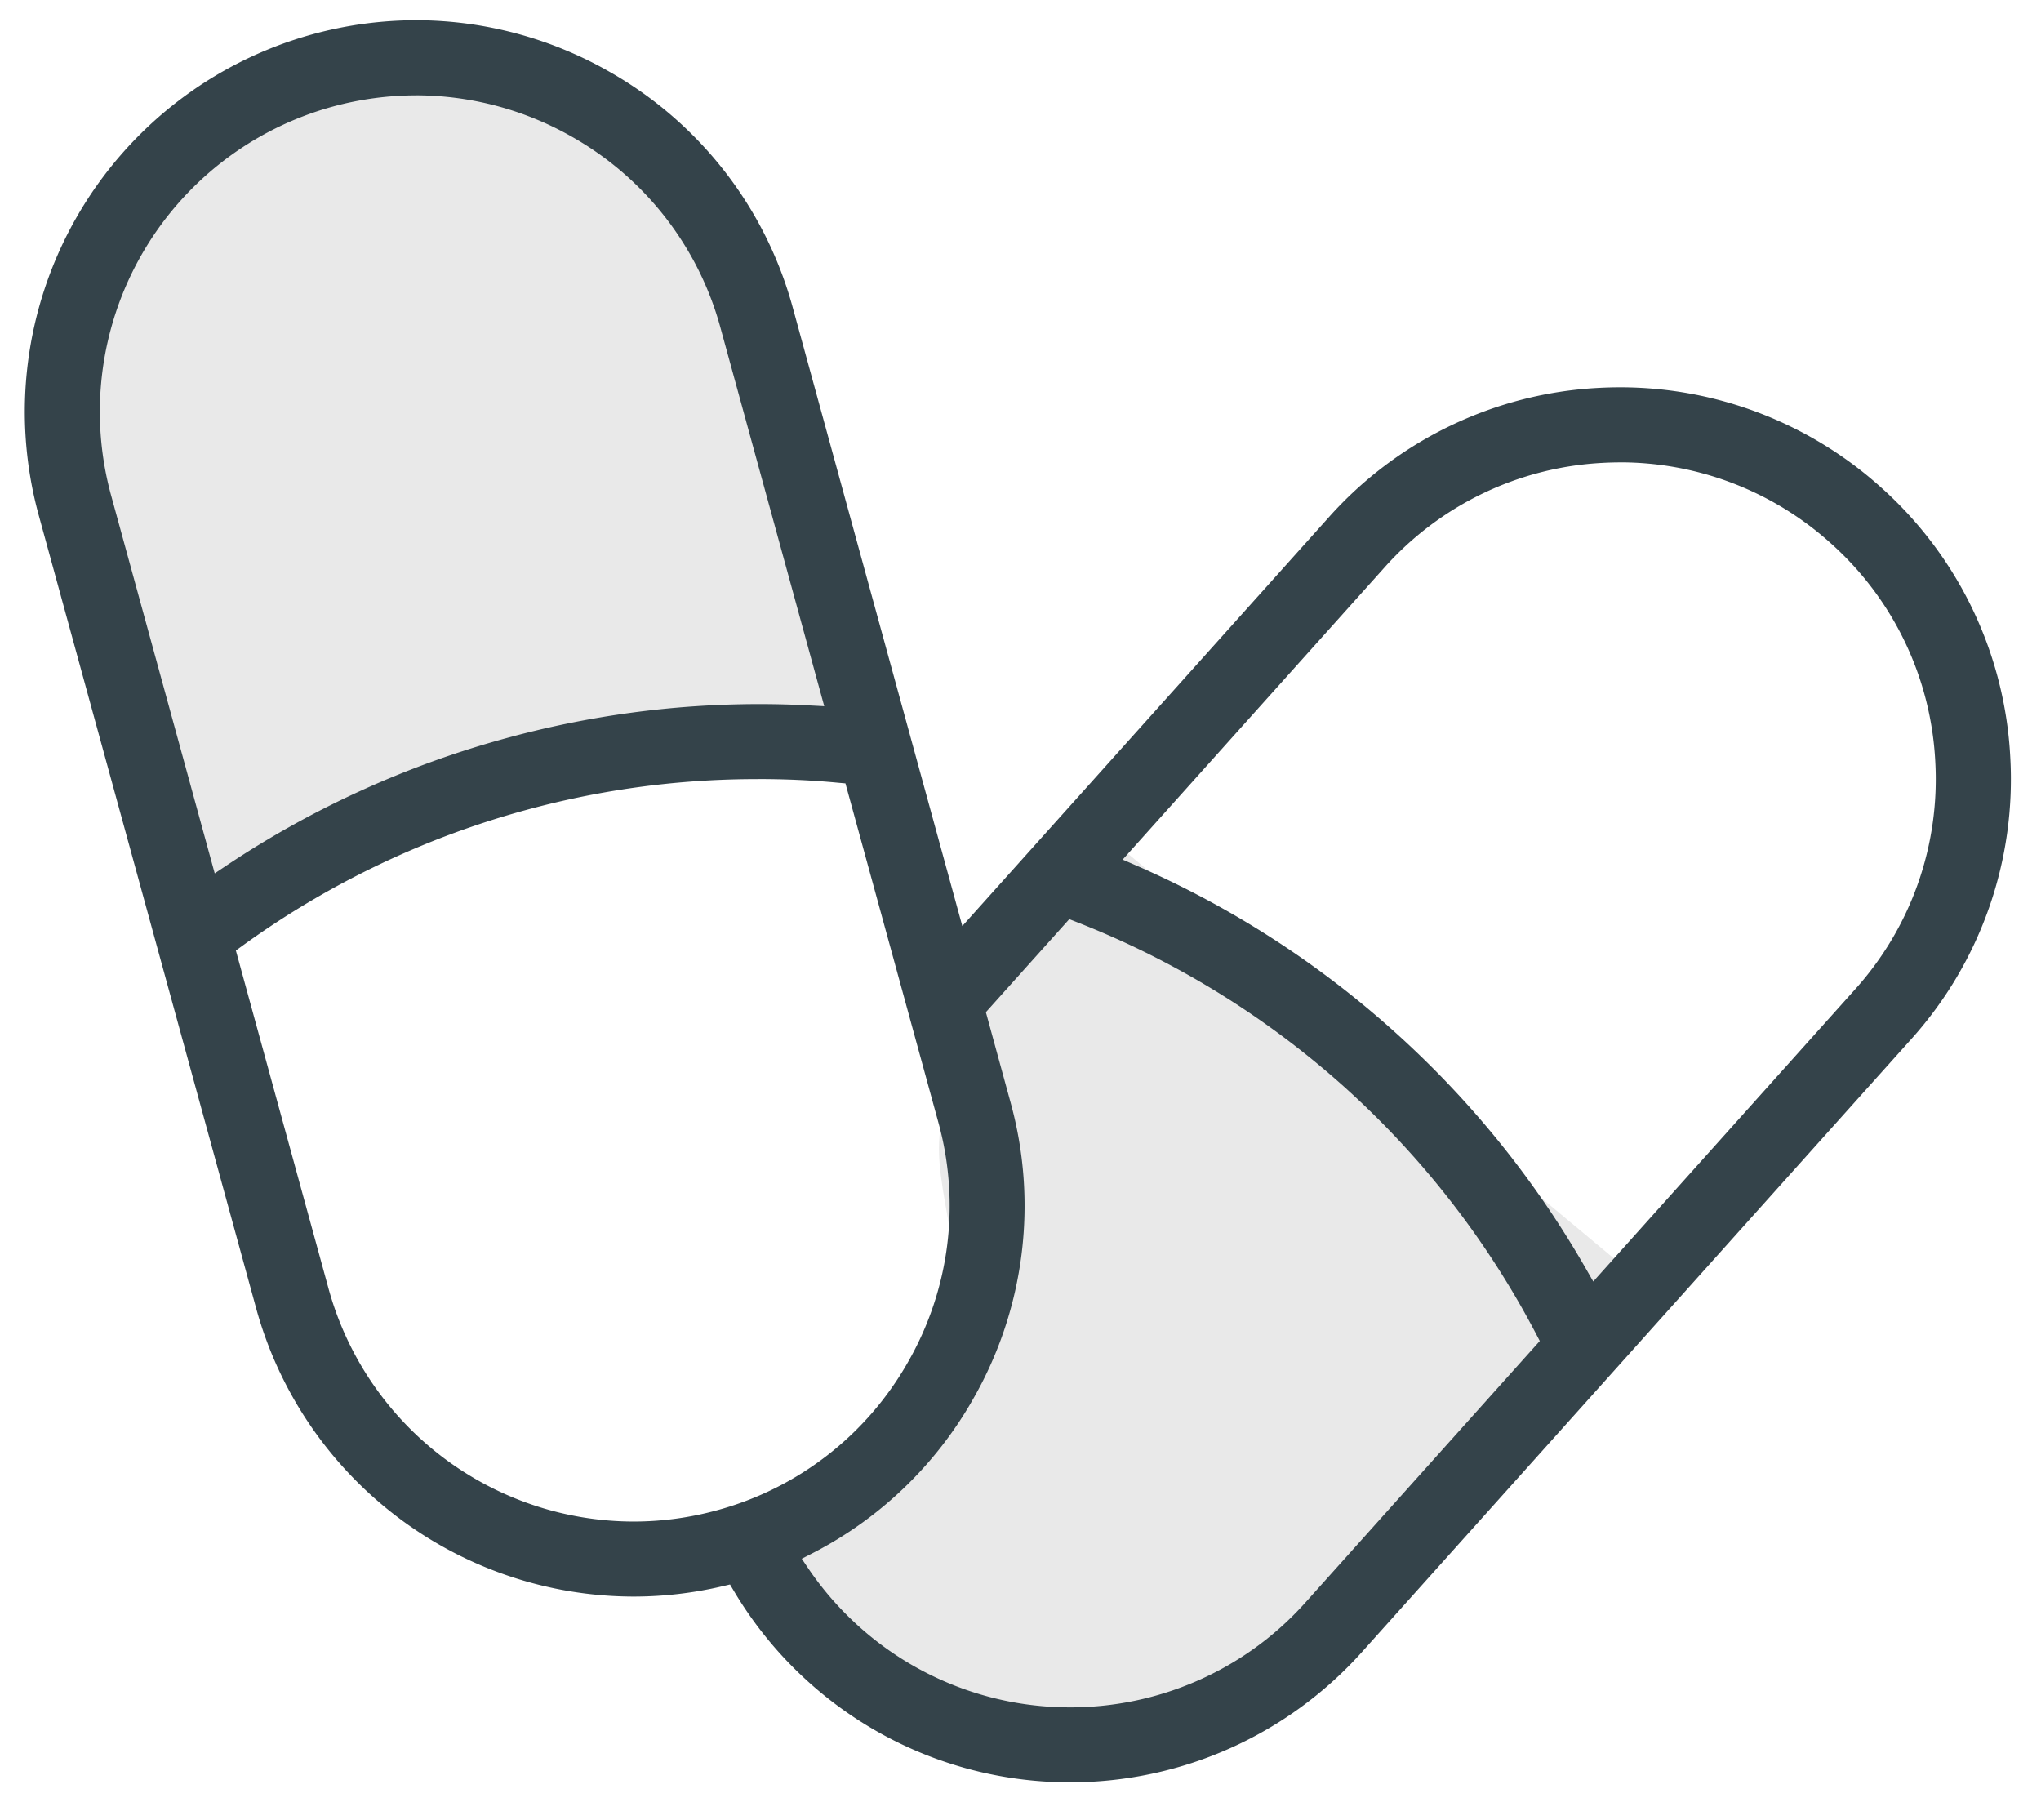 <svg xmlns="http://www.w3.org/2000/svg" xmlns:xlink="http://www.w3.org/1999/xlink" width="83" height="74" viewBox="0 0 83 74">
  <defs>
    <clipPath id="clip-path">
      <rect id="Rechteck_8261" data-name="Rechteck 8261" width="83" height="74" transform="translate(1101 1432)" fill="#fff" stroke="#707070" stroke-width="1"/>
    </clipPath>
    <clipPath id="clip-path-2">
      <path id="Pfad_17851" data-name="Pfad 17851" d="M5313.952,1460.872,5353,1449.517l-10.776-34.414-39.4,11.356Z" transform="translate(-5302.828 -1415.103)" fill="#e9e9e9"/>
    </clipPath>
    <clipPath id="clip-path-3">
      <path id="Pfad_17852" data-name="Pfad 17852" d="M11.124,45.77,50.173,34.414,39.4,0,0,11.356Z" fill="#fff"/>
    </clipPath>
  </defs>
  <g id="icon_rezept" transform="translate(-1101 -1432)" clip-path="url(#clip-path)">
    <g id="Gruppe_8580" data-name="Gruppe 8580" transform="translate(6.165 9.373)">
      <g id="Gruppe_8579" data-name="Gruppe 8579" transform="translate(1085.828 1415.103)">
        <g id="Gruppe_maskieren_2510" data-name="Gruppe maskieren 2510" transform="translate(0)" clip-path="url(#clip-path-2)">
          <rect id="Rechteck_8220" data-name="Rechteck 8220" width="31.167" height="56.991" rx="15.583" transform="matrix(0.966, -0.259, 0.259, 0.966, 6.934, 12.985)" fill="#e9e9e9"/>
        </g>
        <g id="Gruppe_maskieren_2511" data-name="Gruppe maskieren 2511" transform="translate(48.638 98.276) rotate(-124)" clip-path="url(#clip-path-3)">
          <path id="Pfad_17853" data-name="Pfad 17853" d="M14.723,0c1.668,0,3.9.165,4.641,1.658,1.353,2.7-.39,8.78,1.445,12.339,1.024,1.979,5.1,3.507,5.1,6.209l3.538,2.66V41.407c0,8.606-6.592,15.583-14.723,15.583S0,50.014,0,41.407L.621,28.431.455,15.422C.455,6.815,6.592,0,14.723,0Z" transform="matrix(0.966, -0.259, 0.259, 0.966, 8.596, 12.539)" fill="#e9e9e9"/>
        </g>
      </g>
      <path id="Pfad_17854" data-name="Pfad 17854" d="M-4165.486,72.65a15.868,15.868,0,0,1-10.606-4.053,15.884,15.884,0,0,1-3.057-3.712l-.167-.28-.317.074a15.855,15.855,0,0,1-3.607.418,15.945,15.945,0,0,1-15.34-11.7l-8.852-32.284A15.92,15.92,0,0,1-4196.3,1.573a16.02,16.02,0,0,1,4.23-.573,15.889,15.889,0,0,1,7.846,2.092,15.8,15.8,0,0,1,7.465,9.612l6.89,25.128,14.9-16.618A15.8,15.8,0,0,1-4144,15.95c.3-.016.6-.024.888-.024a15.856,15.856,0,0,1,10.594,4.062,15.8,15.8,0,0,1,5.265,10.973,15.8,15.8,0,0,1-4.038,11.481l-22.344,24.928A15.929,15.929,0,0,1-4165.486,72.65Zm-.032-35.1h0l-3.393,3.784,1,3.655a15.792,15.792,0,0,1-1.519,12.075,15.814,15.814,0,0,1-6.521,6.264l-.448.23.282.417a12.879,12.879,0,0,0,2.059,2.35,12.817,12.817,0,0,0,8.57,3.276,12.846,12.846,0,0,0,5.159-1.073,12.735,12.735,0,0,0,4.416-3.194l9.527-10.63-.143-.274a35.827,35.827,0,0,0-7.832-10.08,35.858,35.858,0,0,0-10.875-6.687l-.287-.113Zm-12.668-5.693a35.665,35.665,0,0,0-20.974,6.788l-.251.182,3.774,13.766a12.887,12.887,0,0,0,12.4,9.453,12.82,12.82,0,0,0,3.394-.459,12.764,12.764,0,0,0,7.768-6.032,12.761,12.761,0,0,0,1.227-9.758l-3.774-13.766-.309-.027C-4176.013,31.9-4177.107,31.855-4178.187,31.855Zm35.069-12.878c-.238,0-.479.007-.717.02a12.767,12.767,0,0,0-8.868,4.254l-10.646,11.877.565.246a38.952,38.952,0,0,1,10.449,6.718,38.933,38.933,0,0,1,7.816,9.656l.307.535,10.645-11.876a12.76,12.76,0,0,0,3.263-9.278,12.759,12.759,0,0,0-4.253-8.867A12.812,12.812,0,0,0-4143.117,18.977Zm-48.959-14.924a12.912,12.912,0,0,0-3.418.463,12.864,12.864,0,0,0-8.994,15.791l4.217,15.381.513-.343a38.949,38.949,0,0,1,11.308-5.145,39,39,0,0,1,10.312-1.395c.679,0,1.364.018,2.037.054l.617.032-4.218-15.381a12.765,12.765,0,0,0-6.032-7.768A12.842,12.842,0,0,0-4192.077,4.054Z" transform="translate(5303.838 1422.449)" fill="#34434a"/>
    </g>
  </g>
</svg>
